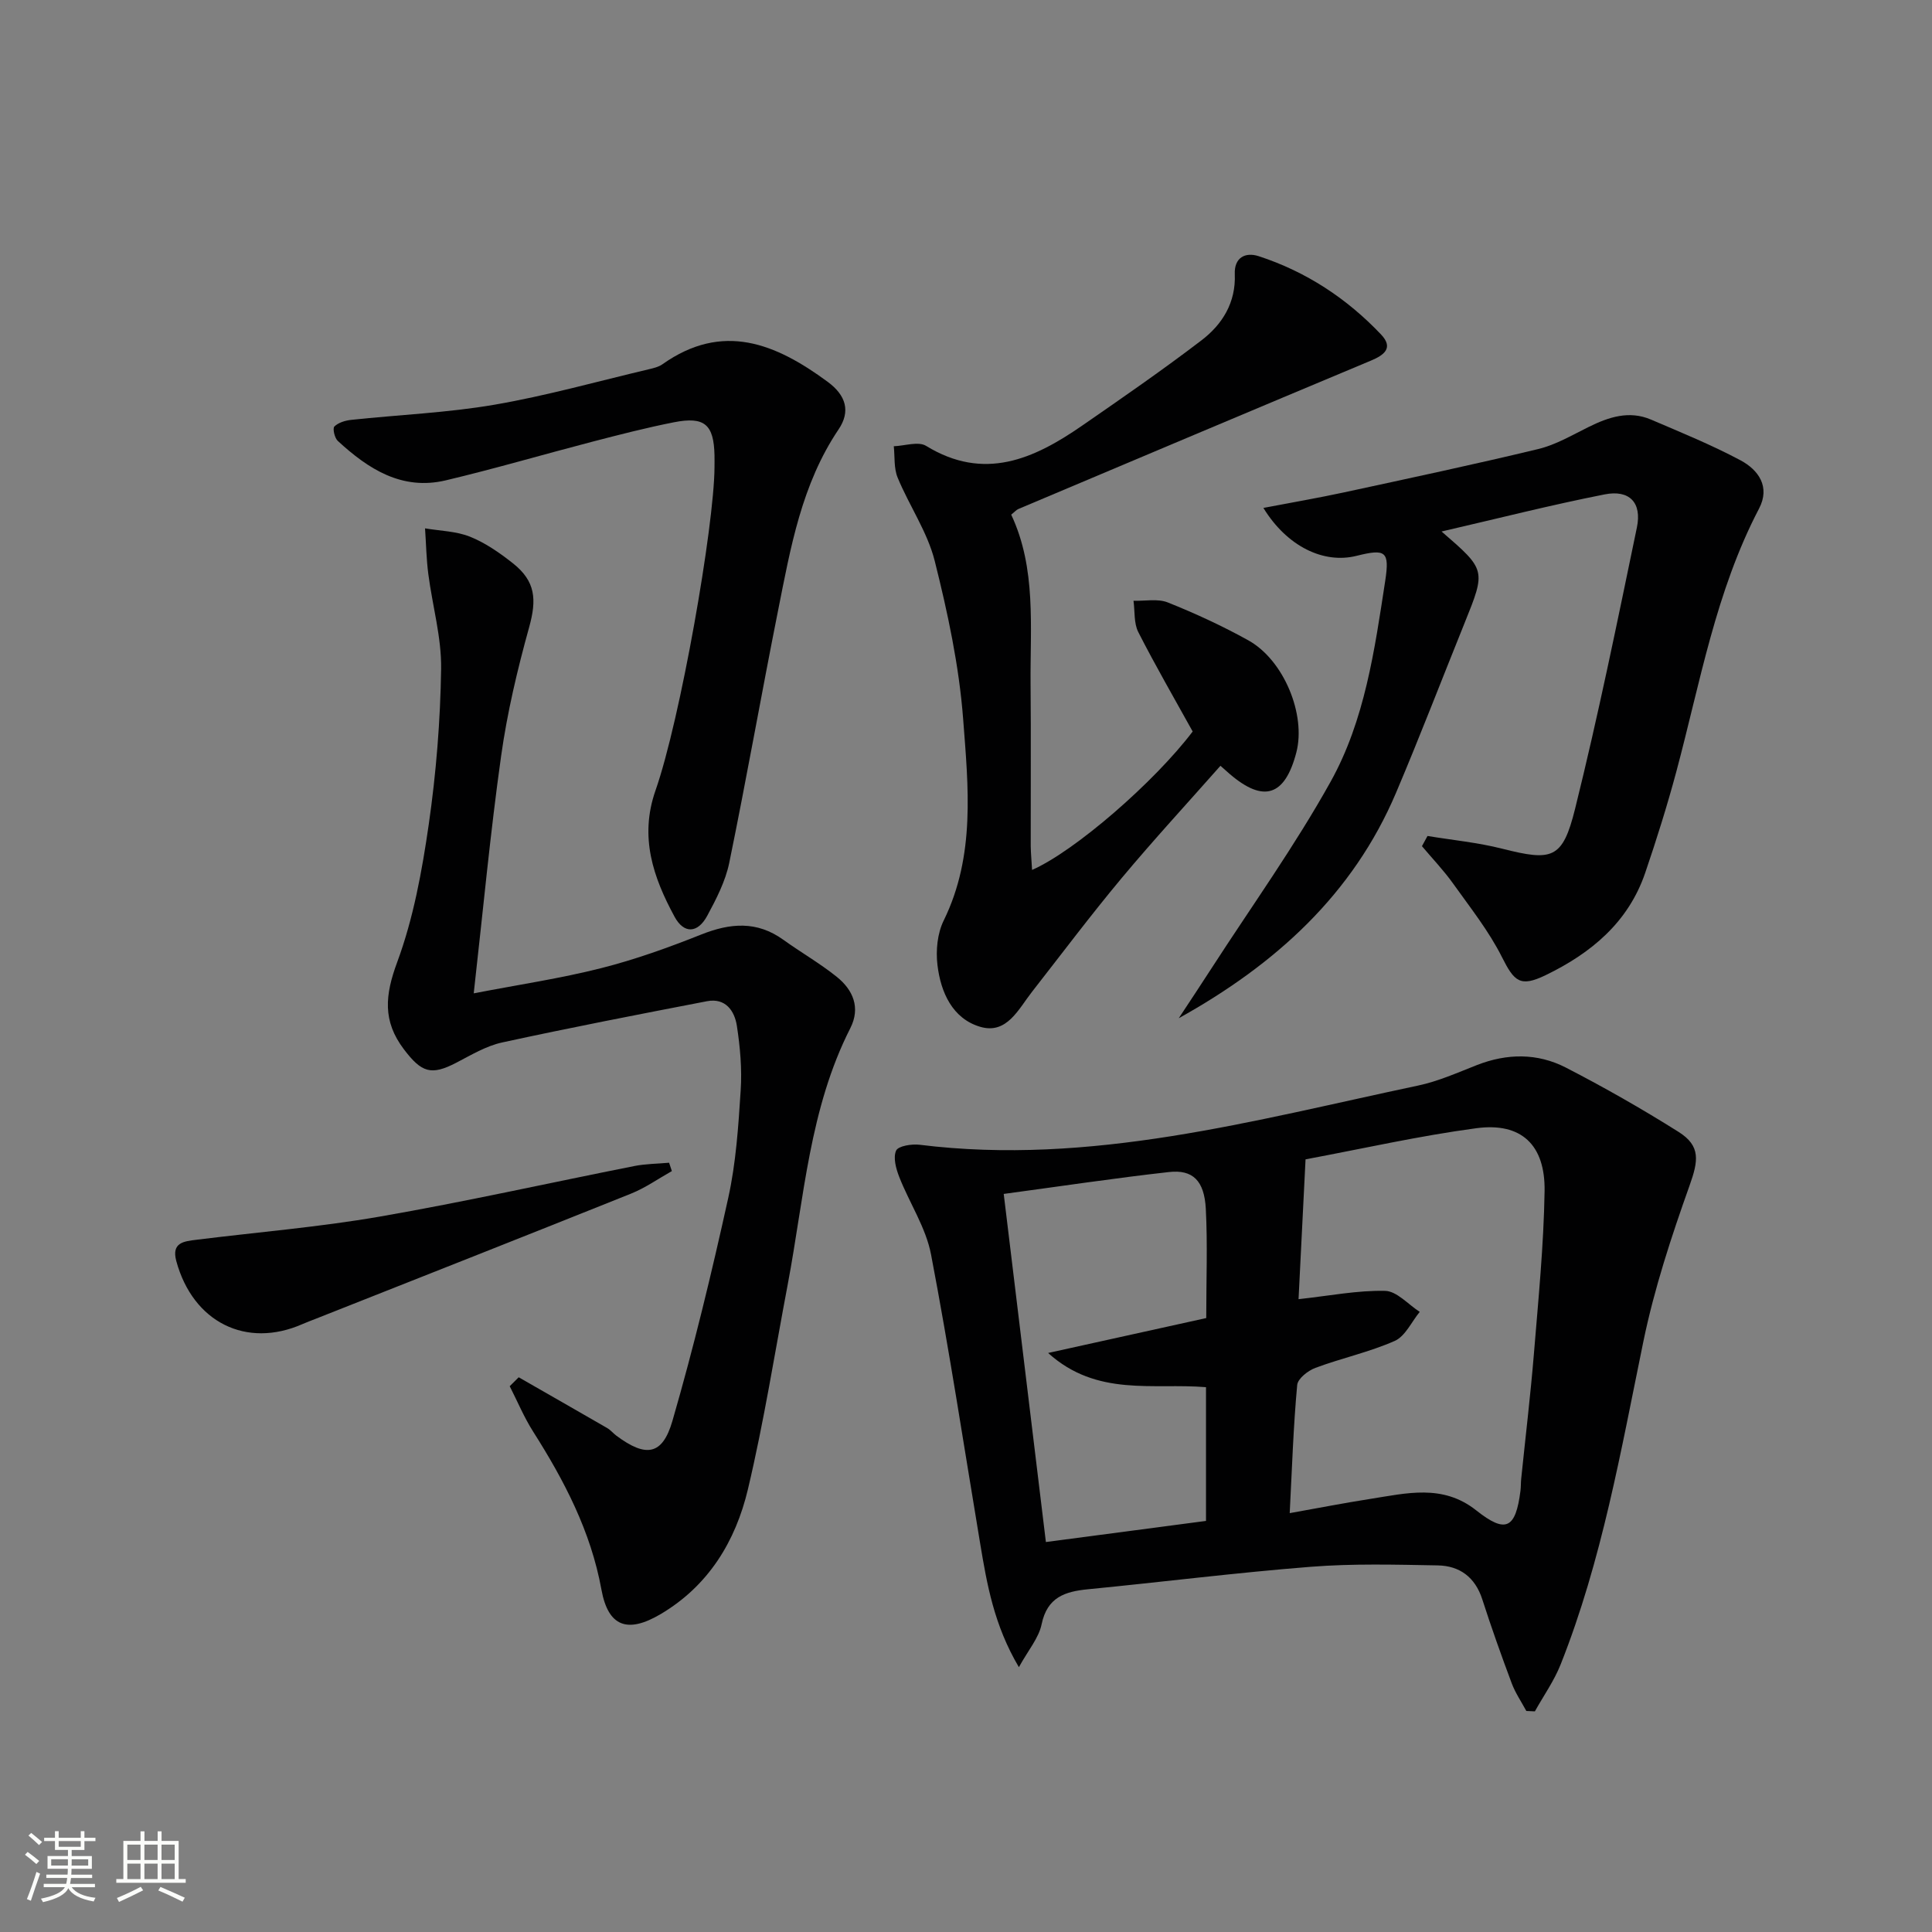 <svg enable-background="new 0 0 400 400" viewBox="0 0 400 400" xmlns="http://www.w3.org/2000/svg"><rect x="0" y="0" width="400" height="400" fill="#808080" stroke="none"/><path d="m5.17 384 .55-.58c.85.61 1.65 1.24 2.4 1.87l-.59.64c-.83-.73-1.62-1.38-2.36-1.93m1.22 9.53-.82-.34c.71-1.76 1.37-3.64 1.98-5.63.24.13.5.25.76.36-.6 1.67-1.24 3.54-1.92 5.61m-.5-13.5.57-.54c.56.44 1.31 1.06 2.26 1.87l-.64.64c-.68-.66-1.41-1.32-2.19-1.97m3.25.46h2.24v-1.36h.77v1.36h4.57v-1.36h.76v1.36h2.28v.69h-2.28v1.84h-2.64v1.26h4.18v2.64h-4.21c0 .45-.02.86-.05 1.21h4.32v.69h-4.38c-.04.34-.1.75-.19 1.22h5.15v.69h-4.82c.87 1.19 2.51 1.92 4.93 2.19-.17.31-.3.57-.37.76-2.77-.49-4.52-1.41-5.26-2.76-.56 1.26-2.3 2.23-5.24 2.9-.12-.24-.26-.48-.43-.72 2.73-.55 4.38-1.34 4.96-2.38h-4.38v-.69h4.65c.1-.38.17-.79.21-1.22h-4.32v-.69h4.4c.03-.34.05-.75.05-1.21h-4.2v-2.64h4.23v-1.26h-2.69v-1.84h-2.24zm1.46 4.46v1.29h3.45c.01-.4.02-.57.01-.53v-.32-.45h-3.46zm1.55-2.59h4.57v-1.19h-4.57zm6.11 2.59h-3.42v.77c-.01.19-.01.37-.02.53h3.44z" fill="#fbfcfa"/><path d="m32.63 379.16h.82v1.98h3.54v7.89h1.46v.78h-14.37v-.78h1.46v-7.89h3.55v-1.98h.82v1.98h2.73v-1.98zm-3.49 11.48.5.73c-1.61.82-3.28 1.63-5 2.41-.13-.27-.28-.55-.44-.82 1.75-.72 3.4-1.49 4.94-2.32m-2.78-5.55h2.73v-3.18h-2.73zm0 3.95h2.73v-3.2h-2.73zm3.54-3.95h2.73v-3.18h-2.73zm0 3.95h2.73v-3.2h-2.73zm7.89 4.68c-1.84-.92-3.51-1.7-5.02-2.32l.45-.73c1.89.8 3.57 1.55 5.04 2.23zm-1.62-11.81h-2.73v3.18h2.73zm-2.73 7.13h2.73v-3.2h-2.73z" fill="#fbfcfa"/><g fill="#010102"><path d="m210.95 345.17c-5.15-8.7-6.61-17.15-8.02-25.62-3.33-19.95-6.37-39.96-10.17-59.83-1.06-5.56-4.47-10.65-6.58-16.04-.67-1.71-1.3-4.01-.65-5.46.43-.96 3.23-1.41 4.86-1.21 35.41 4.4 69.17-5.06 103.18-12.25 4.19-.88 8.2-2.68 12.21-4.25 6.24-2.44 12.52-2.5 18.39.51 7.96 4.1 15.77 8.55 23.35 13.32 4.64 2.92 4.11 6 2.28 11.13-3.76 10.56-7.3 21.32-9.56 32.28-4.64 22.57-8.57 45.3-17.12 66.84-1.35 3.41-3.54 6.49-5.34 9.73-.59-.03-1.18-.05-1.77-.08-1.02-1.9-2.27-3.72-3.02-5.72-2.15-5.75-4.22-11.55-6.1-17.4-1.48-4.58-4.68-6.94-9.21-7.02-8.77-.16-17.59-.4-26.33.29-15.39 1.21-30.73 3.15-46.1 4.65-4.78.47-8.42 1.65-9.59 7.22-.58 2.86-2.76 5.37-4.71 8.91zm56.07-31.89c6-1.07 11.3-2.11 16.64-2.94 7.51-1.17 15.02-3.15 21.97 2.36 6.13 4.86 8.17 3.82 9.17-4.07.1-.82.06-1.66.15-2.49.88-8.58 1.91-17.16 2.62-25.75.92-11.25 2.04-22.51 2.22-33.77.15-9.62-4.84-14.27-14.09-13.04-11.8 1.57-23.45 4.22-35.4 6.45-.5 10.05-.98 19.59-1.45 28.95 6.42-.7 12.19-1.85 17.93-1.72 2.42.06 4.78 2.82 7.16 4.35-1.7 2.06-2.99 5.04-5.17 6.01-5.27 2.33-11 3.56-16.42 5.58-1.54.57-3.66 2.23-3.78 3.55-.79 8.56-1.07 17.17-1.55 26.53zm-59.21-66.09c2.94 24.26 5.79 47.78 8.73 72.07 11.28-1.49 22.32-2.94 33.15-4.37 0-9.71 0-18.63 0-27.69-10.99-.91-22.56 2.06-32.69-7.08 11.66-2.58 22.25-4.91 32.74-7.23 0-8 .29-15.32-.09-22.61-.31-5.85-2.7-8.18-7.64-7.62-11.19 1.25-22.32 2.93-34.2 4.53z"/><path d="m107.39 285.15c6.1 3.5 12.21 6.98 18.3 10.5.71.41 1.26 1.09 1.92 1.59 6.08 4.53 9.52 4.12 11.6-3.03 4.42-15.25 8.15-30.72 11.57-46.22 1.6-7.25 2.09-14.79 2.57-22.23.29-4.43-.11-8.97-.79-13.38-.48-3.11-2.36-5.82-6.18-5.09-14.16 2.73-28.32 5.47-42.41 8.54-3.32.72-6.43 2.6-9.51 4.2-5.2 2.7-7.18 2.03-10.82-2.76-4.47-5.88-3.93-11.25-1.4-18.08 3.35-9.06 5.13-18.83 6.52-28.45 1.54-10.66 2.41-21.5 2.57-32.27.09-6.52-1.8-13.05-2.65-19.6-.41-3.14-.46-6.32-.68-9.48 3.13.53 6.46.58 9.34 1.74 3.18 1.28 6.14 3.35 8.86 5.5 4.7 3.72 4.94 7.5 3.36 13.21-2.43 8.76-4.55 17.69-5.81 26.69-2.24 15.92-3.73 31.93-5.67 49.13 9.39-1.81 18-3.09 26.4-5.22 7.04-1.78 13.95-4.27 20.71-6.96 6-2.39 11.52-2.85 16.99 1.09 3.64 2.62 7.57 4.87 11.06 7.67 3.38 2.71 4.96 6.39 2.81 10.63-8.47 16.65-9.56 35.08-12.94 52.96-2.69 14.18-4.93 28.47-8.26 42.5-2.55 10.75-8.14 19.99-18.1 25.87-6.82 4.02-10.83 2.61-12.23-5.09-2.2-12.07-7.69-22.56-14.15-32.73-1.88-2.96-3.24-6.25-4.84-9.38.62-.6 1.24-1.22 1.86-1.85z"/><path d="m295.55 173.08c5.16.85 10.4 1.35 15.45 2.63 10.36 2.62 12.51 2.19 15.1-8.24 4.79-19.29 8.76-38.79 12.8-58.26 1.07-5.14-1.53-7.87-6.68-6.85-11.16 2.2-22.19 5.01-33.76 7.68 9.22 7.97 9.2 7.96 4.75 18.99-4.72 11.69-9.24 23.47-14.16 35.07-8.94 21.1-25.03 35.62-45 46.71 2.27-3.45 4.56-6.89 6.8-10.36 8.29-12.83 17.23-25.29 24.64-38.61 7.08-12.72 9.11-27.28 11.3-41.55.95-6.19.08-6.71-5.93-5.21-6.78 1.7-14.36-1.89-19.29-9.92 5.85-1.12 11.28-2.05 16.66-3.21 13.45-2.91 26.91-5.77 40.28-8.99 3.63-.88 7.01-2.89 10.42-4.57 4.15-2.05 8.37-3.45 12.89-1.52 6.24 2.67 12.55 5.24 18.53 8.43 3.72 1.99 6.21 5.48 3.84 10-8.97 17.15-12.2 36.07-17.13 54.48-1.89 7.04-4.08 14.01-6.43 20.91-3.5 10.28-11.23 16.67-20.65 21.22-5.24 2.53-6.47 1.31-9.01-3.74-2.71-5.4-6.56-10.25-10.1-15.21-1.95-2.74-4.3-5.19-6.47-7.77.38-.72.76-1.42 1.15-2.11z"/><path d="m213.68 180.11c8.89-3.91 25.35-18.22 33.25-28.66-3.8-6.87-7.72-13.63-11.26-20.58-.94-1.85-.69-4.31-.99-6.49 2.38.08 5.02-.48 7.1.35 5.7 2.28 11.32 4.87 16.68 7.85 7.37 4.1 11.97 15.4 9.93 23.22-2.36 9.03-6.76 10.46-13.76 4.47-.48-.41-.95-.84-1.95-1.72-6.92 7.83-13.89 15.39-20.47 23.27-6.39 7.66-12.39 15.65-18.54 23.52-2.82 3.6-5.21 8.85-10.69 7.26-5.78-1.68-8.22-7.16-8.89-12.81-.36-3.01-.02-6.55 1.3-9.22 6.6-13.45 5.08-27.72 4.02-41.7-.84-11.01-3.19-22-5.89-32.75-1.51-6-5.27-11.41-7.67-17.23-.81-1.95-.57-4.32-.8-6.5 2.26-.08 5.07-1.06 6.68-.08 12.02 7.37 22.3 2.74 32.29-4.17 8.33-5.76 16.67-11.52 24.71-17.66 4.34-3.31 7.16-7.82 6.92-13.73-.14-3.41 2.16-4.62 4.95-3.71 9.82 3.2 18.26 8.75 25.34 16.22 2.6 2.75.68 4.24-2.1 5.4-24.35 10.19-48.67 20.45-72.99 30.72-.43.18-.77.6-1.49 1.17 5.25 11.19 3.9 23.25 4.01 35.14.1 11.16.01 22.32.03 33.48.02 1.58.19 3.16.28 4.94z"/><path d="m147.93 96.77c0-.83.02-1.67 0-2.5-.14-6.39-2.05-8.09-8.41-6.84-5.68 1.12-11.31 2.57-16.92 4.03-10.11 2.63-20.14 5.58-30.3 7.99-9.08 2.16-16.07-2.36-22.37-8.17-.66-.61-1.1-2.59-.7-2.98.83-.81 2.25-1.24 3.48-1.37 9.89-1.06 19.89-1.46 29.67-3.14 10.76-1.85 21.32-4.83 31.96-7.34.96-.23 2.01-.47 2.79-1.02 12.5-8.85 23.46-4.31 34.23 3.62 3.83 2.82 4.76 6.14 2.26 9.85-7.67 11.38-9.94 24.51-12.53 37.51-3.47 17.39-6.54 34.87-10.11 52.24-.79 3.82-2.69 7.5-4.57 10.98-1.98 3.64-4.82 3.73-6.75.17-4.43-8.17-7.31-16.51-3.95-26.13 5.17-14.75 12.15-54.79 12.22-66.9z"/><path d="m139.1 242.46c-2.81 1.58-5.49 3.48-8.46 4.67-21.71 8.71-43.47 17.28-65.22 25.89-.93.37-1.87.71-2.78 1.11-11.66 5.14-22.7-.38-26.14-13.04-1.05-3.87 1.62-4.09 4.17-4.41 12.66-1.58 25.42-2.62 37.98-4.8 17.62-3.06 35.1-6.98 52.65-10.46 2.36-.47 4.82-.47 7.23-.69.19.59.38 1.16.57 1.73z"/></g></svg>